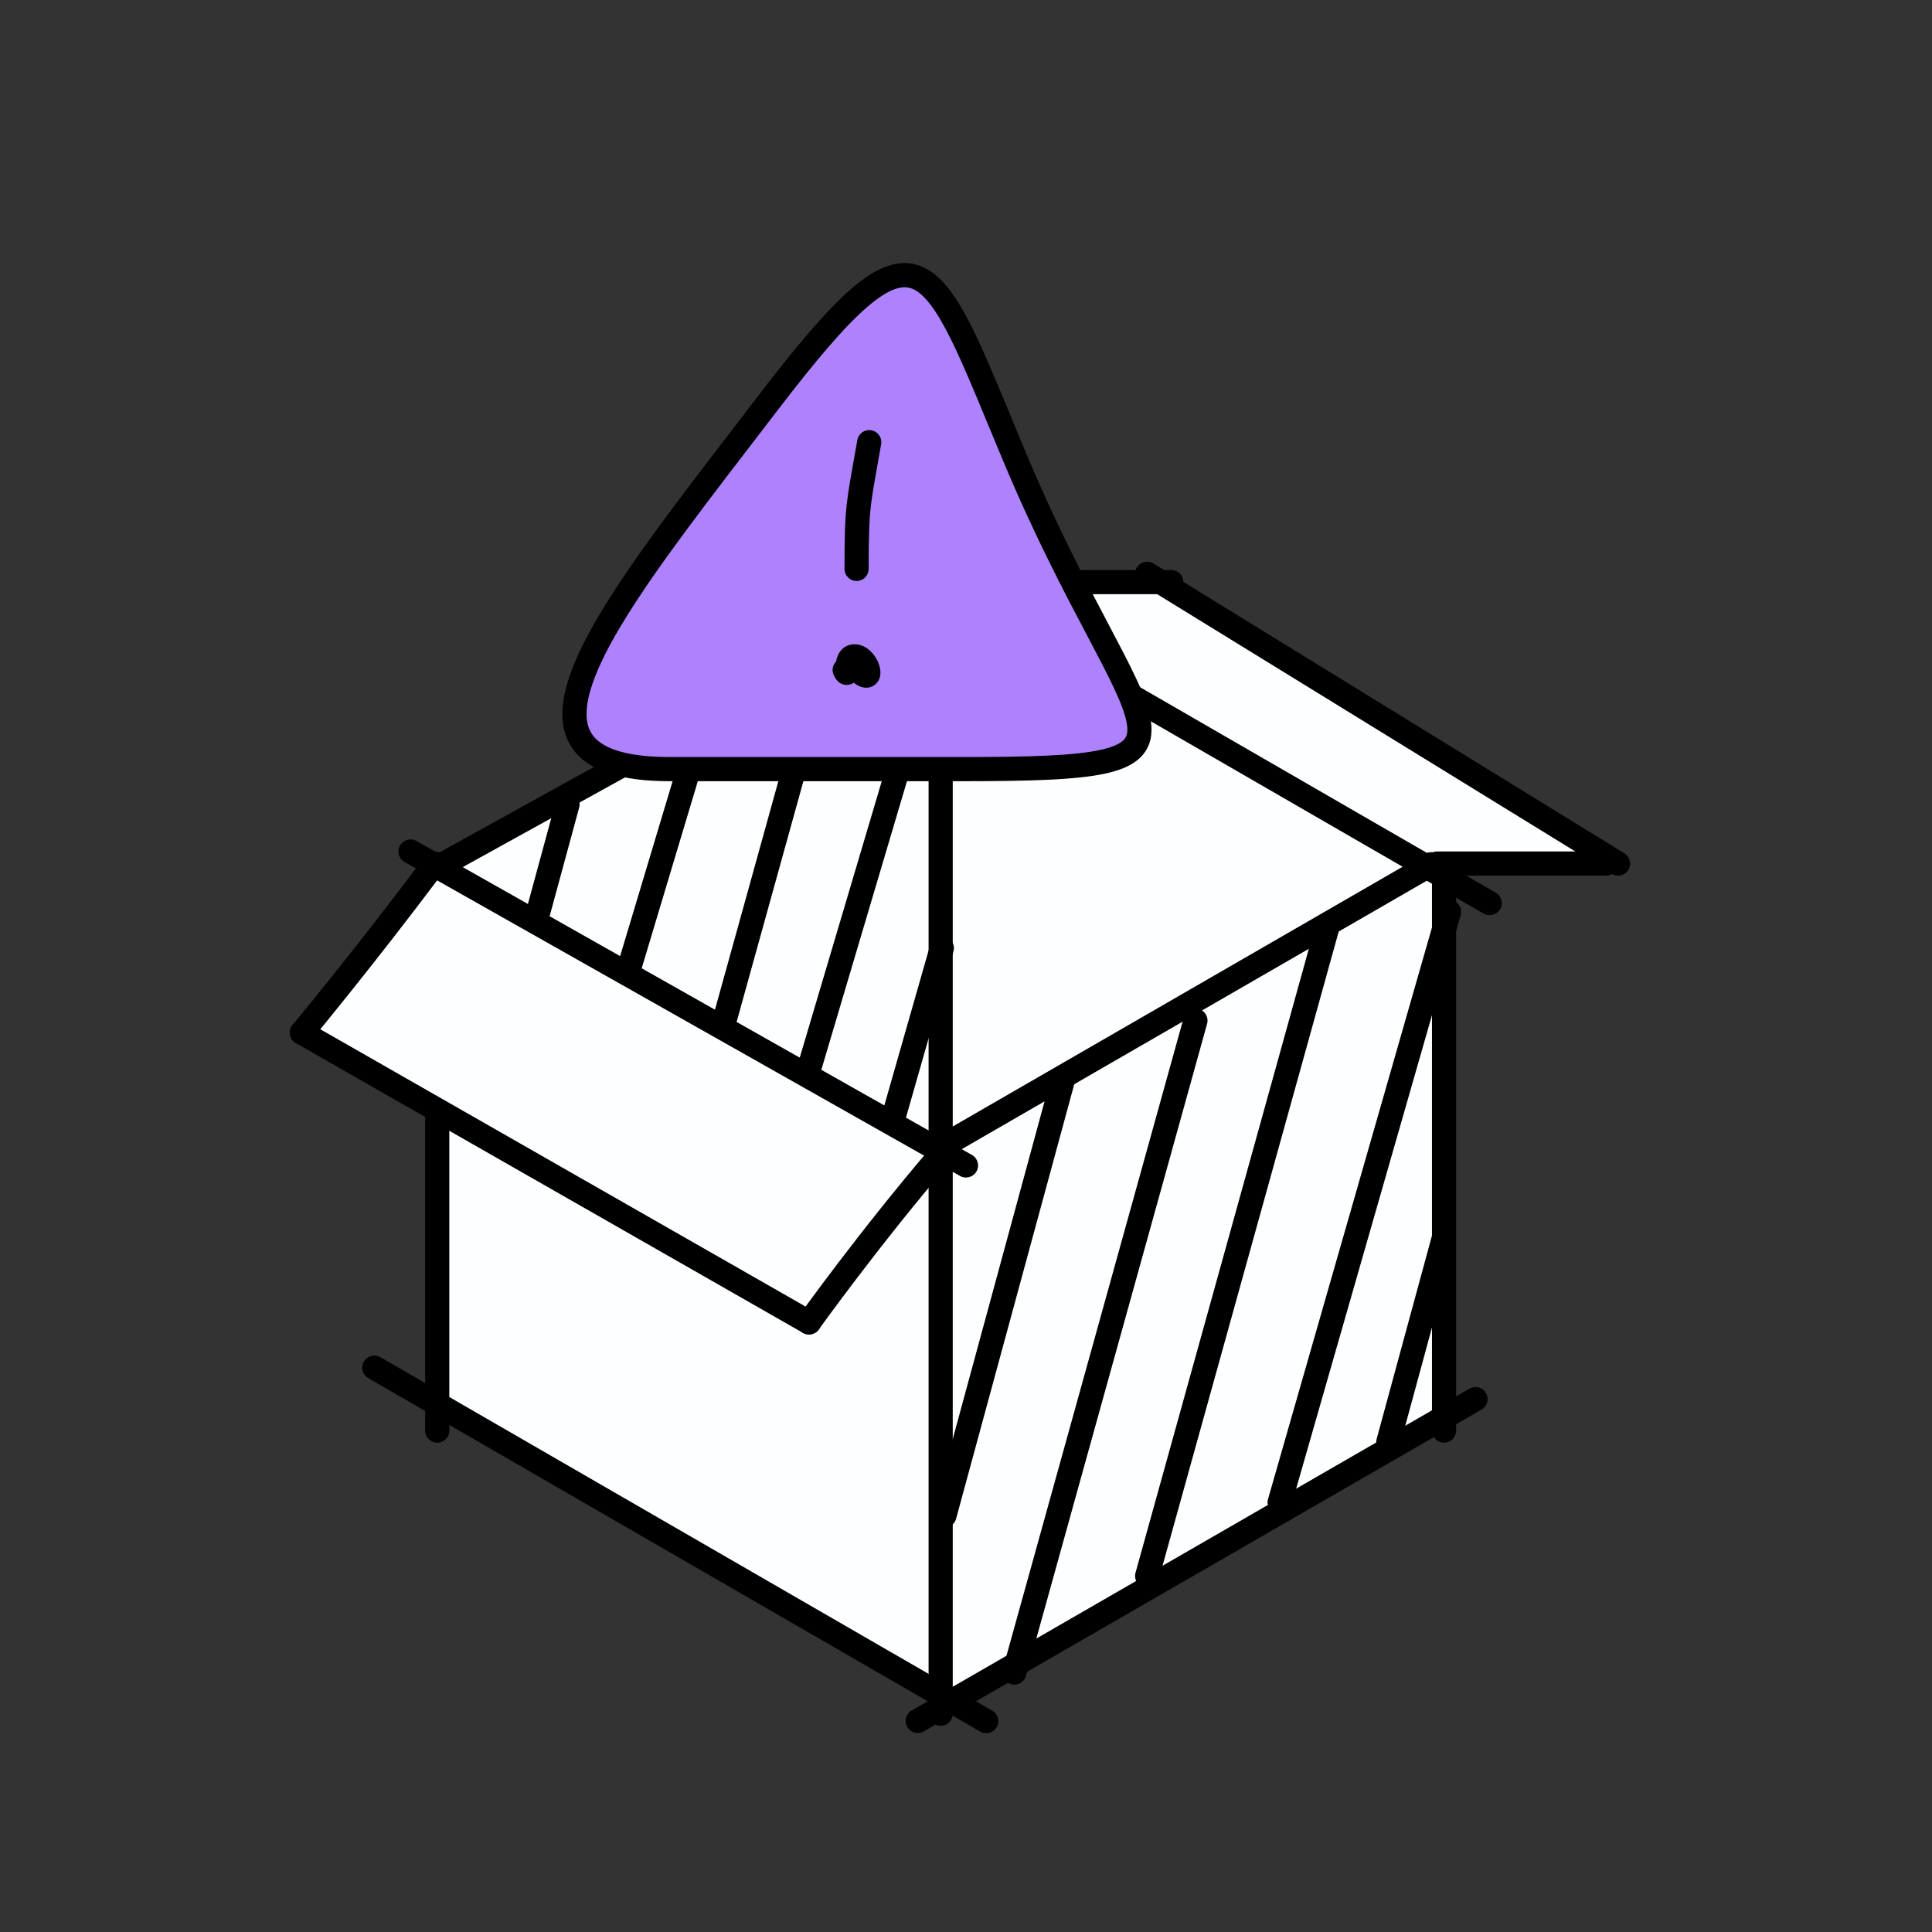 <svg width="80" height="80" viewBox="0 0 80 80" fill="none" xmlns="http://www.w3.org/2000/svg">
	<rect x="0" y="0" width="80" height="80" fill="#333333" stroke="none"/>
	<path d="M39.5 70.52L18.106 57.935V46.26L13 42.76L18.106 35.788L38.951 24.062H48L67 35.788L59.5 36.26L60 58.76L39.5 70.52Z" fill="#FCFEFF" />
	<path fill-rule="evenodd" clip-rule="evenodd" d="M38.951 24.26C39.227 24.26 39.451 24.484 39.451 24.76V70.963C39.451 71.24 39.227 71.463 38.951 71.463C38.675 71.463 38.451 71.24 38.451 70.963V24.76C38.451 24.484 38.675 24.26 38.951 24.26Z" fill="black" />
	<path fill-rule="evenodd" clip-rule="evenodd" d="M59.795 35.287C60.071 35.287 60.295 35.511 60.295 35.787V59.238C60.295 59.514 60.071 59.738 59.795 59.738C59.519 59.738 59.295 59.514 59.295 59.238V35.787C59.295 35.511 59.519 35.287 59.795 35.287Z" fill="black" />
	<path fill-rule="evenodd" clip-rule="evenodd" d="M18.105 45.76C18.382 45.76 18.605 45.984 18.605 46.26V59.238C18.605 59.514 18.382 59.738 18.105 59.738C17.829 59.738 17.605 59.514 17.605 59.238V46.26C17.605 45.984 17.829 45.76 18.105 45.76Z" fill="black" />
	<path fill-rule="evenodd" clip-rule="evenodd" d="M12.066 42.511C12.203 42.271 12.508 42.188 12.748 42.325L33.748 54.325C33.988 54.462 34.071 54.767 33.934 55.007C33.797 55.247 33.492 55.33 33.252 55.193L12.252 43.193C12.012 43.056 11.929 42.751 12.066 42.511ZM16.565 35.013C16.701 34.773 17.006 34.688 17.246 34.824L40.246 47.824C40.487 47.96 40.571 48.265 40.435 48.505C40.3 48.745 39.995 48.83 39.754 48.694L16.754 35.694C16.514 35.558 16.429 35.253 16.565 35.013Z" fill="black" />
	<path fill-rule="evenodd" clip-rule="evenodd" d="M35.912 22.509C36.05 22.269 36.356 22.188 36.595 22.326L61.935 36.963C62.174 37.101 62.256 37.407 62.118 37.646C61.98 37.885 61.674 37.967 61.435 37.829L36.095 23.192C35.856 23.053 35.774 22.748 35.912 22.509Z" fill="black" />
	<path fill-rule="evenodd" clip-rule="evenodd" d="M47.074 23.498C47.219 23.262 47.527 23.189 47.762 23.334L67.262 35.334C67.497 35.479 67.57 35.787 67.426 36.022C67.281 36.257 66.973 36.33 66.738 36.185L47.238 24.186C47.002 24.041 46.929 23.733 47.074 23.498Z" fill="black" />
	<path fill-rule="evenodd" clip-rule="evenodd" d="M15.066 56.382C15.205 56.142 15.51 56.06 15.75 56.199L41.089 70.836C41.328 70.974 41.41 71.28 41.272 71.519C41.134 71.758 40.828 71.84 40.589 71.702L15.249 57.065C15.01 56.926 14.928 56.621 15.066 56.382Z" fill="black" />
	<path fill-rule="evenodd" clip-rule="evenodd" d="M17.669 36.159C17.535 35.917 17.623 35.613 17.865 35.479L40.759 22.821C41.001 22.687 41.305 22.775 41.438 23.017C41.572 23.258 41.484 23.562 41.243 23.696L18.349 36.354C18.107 36.488 17.803 36.4 17.669 36.159Z" fill="black" />
	<path fill-rule="evenodd" clip-rule="evenodd" d="M38.517 47.762C38.379 47.523 38.461 47.217 38.7 47.079L59.009 35.354C59.248 35.216 59.554 35.298 59.692 35.537C59.83 35.776 59.748 36.082 59.509 36.22L39.2 47.945C38.961 48.083 38.656 48.001 38.517 47.762Z" fill="black" />
	<path fill-rule="evenodd" clip-rule="evenodd" d="M37.567 71.509C37.429 71.27 37.511 70.965 37.751 70.826L60.849 57.502C61.088 57.364 61.394 57.446 61.532 57.685C61.67 57.925 61.588 58.23 61.348 58.368L38.25 71.693C38.011 71.831 37.705 71.749 37.567 71.509Z" fill="black" />
	<path fill-rule="evenodd" clip-rule="evenodd" d="M60.139 37.279C60.404 37.355 60.558 37.632 60.482 37.897L53.468 62.351C53.392 62.617 53.115 62.77 52.849 62.694C52.584 62.618 52.43 62.341 52.506 62.075L59.52 37.621C59.597 37.356 59.873 37.202 60.139 37.279ZM55.135 37.777C55.401 37.851 55.557 38.127 55.483 38.393L47.983 65.393C47.909 65.659 47.633 65.815 47.367 65.741C47.101 65.667 46.946 65.391 47.019 65.125L54.519 38.125C54.593 37.859 54.869 37.703 55.135 37.777ZM49.635 41.777C49.901 41.851 50.057 42.127 49.983 42.393L42.483 69.393C42.409 69.659 42.133 69.815 41.867 69.741C41.601 69.667 41.446 69.391 41.519 69.125L49.019 42.125C49.093 41.859 49.369 41.703 49.635 41.777ZM44.132 44.277C44.399 44.349 44.556 44.624 44.484 44.89L39.589 62.89C39.516 63.157 39.242 63.314 38.975 63.242C38.709 63.169 38.551 62.894 38.624 62.628L43.519 44.628C43.591 44.361 43.866 44.204 44.132 44.277ZM59.917 50.777C60.184 50.849 60.341 51.124 60.269 51.39L57.969 59.844C57.897 60.111 57.622 60.268 57.356 60.196C57.089 60.123 56.932 59.849 57.005 59.582L59.304 51.128C59.376 50.861 59.651 50.704 59.917 50.777Z" fill="black" />
	<path fill-rule="evenodd" clip-rule="evenodd" d="M38.968 25.828C39.233 25.907 39.383 26.185 39.305 26.45L33.979 44.401C33.9 44.665 33.622 44.816 33.357 44.738C33.093 44.659 32.942 44.381 33.02 44.116L38.346 26.165C38.425 25.901 38.703 25.75 38.968 25.828ZM34.307 26.728C34.573 26.801 34.729 27.077 34.655 27.343L30.481 42.392C30.408 42.658 30.132 42.814 29.866 42.74C29.6 42.666 29.444 42.391 29.518 42.125L33.692 27.076C33.766 26.81 34.041 26.654 34.307 26.728ZM29.143 29.78C29.408 29.859 29.558 30.138 29.479 30.402L26.479 40.402C26.399 40.667 26.12 40.817 25.856 40.737C25.591 40.658 25.441 40.379 25.521 40.115L28.521 30.115C28.6 29.85 28.879 29.7 29.143 29.78ZM23.631 32.825C23.897 32.898 24.055 33.172 23.982 33.439L22.772 37.89C22.699 38.156 22.424 38.313 22.158 38.241C21.892 38.169 21.734 37.894 21.807 37.627L23.017 33.176C23.09 32.91 23.364 32.753 23.631 32.825ZM39.137 38.778C39.403 38.854 39.556 39.13 39.48 39.396L37.48 46.396C37.404 46.661 37.128 46.815 36.862 46.739C36.597 46.663 36.443 46.387 36.519 46.121L38.519 39.121C38.595 38.856 38.871 38.702 39.137 38.778Z" fill="black" />
	<path fill-rule="evenodd" clip-rule="evenodd" d="M18.3 35.358C18.521 35.523 18.566 35.837 18.4 36.058C16.896 38.063 15.518 39.817 14.515 41.07C14.014 41.697 13.607 42.198 13.325 42.543C13.183 42.716 13.073 42.849 12.999 42.94L12.914 43.042L12.885 43.077L12.5 42.758L12.116 42.438L12.144 42.404L12.228 42.303C12.302 42.213 12.41 42.081 12.55 41.91C12.831 41.568 13.236 41.069 13.735 40.446C14.732 39.199 16.104 37.453 17.6 35.458C17.766 35.237 18.079 35.192 18.3 35.358ZM12.18 43.142C11.968 42.965 11.939 42.65 12.116 42.438L12.5 42.758L12.885 43.077C12.708 43.289 12.392 43.319 12.18 43.142ZM39.325 47.378C39.535 47.558 39.559 47.874 39.38 48.083C37.888 49.824 36.519 51.566 35.523 52.873C35.025 53.527 34.62 54.072 34.34 54.452C34.201 54.643 34.092 54.792 34.018 54.894L33.935 55.01L33.914 55.039L33.907 55.048C33.747 55.273 33.434 55.325 33.209 55.165C32.985 55.004 32.933 54.692 33.093 54.467L33.095 54.464L33.101 54.456L33.123 54.426L33.208 54.307C33.283 54.204 33.393 54.053 33.535 53.86C33.817 53.475 34.225 52.926 34.727 52.267C35.731 50.95 37.112 49.192 38.62 47.432C38.8 47.223 39.116 47.199 39.325 47.378Z" fill="black" />
	<path fill-rule="evenodd" clip-rule="evenodd" d="M59 35.758C59 35.482 59.224 35.258 59.5 35.258H66.5L66.5 35.758L66.5 36.258H59.5C59.224 36.258 59 36.034 59 35.758ZM67 35.758C67 36.034 66.776 36.258 66.5 36.258L66.5 35.758L66.5 35.258C66.776 35.258 67 35.482 67 35.758Z" fill="black" />
	<path fill-rule="evenodd" clip-rule="evenodd" d="M38.635 24.604C38.359 24.604 38.135 24.38 38.135 24.104C38.135 23.827 38.359 23.604 38.635 23.604H48.501C48.777 23.604 49.001 23.827 49.001 24.104C49.001 24.38 48.777 24.604 48.501 24.604H38.635Z" fill="black" />
	<path d="M39.694 31.849H27.746C19.716 31.849 25.362 25.105 31.783 16.708C38.204 8.311 38.475 10.475 42.019 18.939C47.073 31.012 51.446 31.849 39.694 31.849Z" fill="#ae82fc" />
	<path fill-rule="evenodd" clip-rule="evenodd" d="M41.888 17.321C42.076 17.775 42.273 18.251 42.48 18.745C43.734 21.742 44.946 24.041 45.883 25.816L45.895 25.84C46.356 26.714 46.756 27.472 47.056 28.118C47.356 28.765 47.578 29.343 47.653 29.847C47.731 30.368 47.659 30.869 47.303 31.276C46.97 31.657 46.454 31.875 45.838 32.016C44.607 32.299 42.612 32.348 39.694 32.348H27.747C25.722 32.348 24.32 31.933 23.668 30.937C23.015 29.939 23.277 28.606 23.888 27.224C24.516 25.806 25.599 24.14 26.909 22.323C27.933 20.902 29.111 19.369 30.34 17.768C30.685 17.319 31.035 16.863 31.386 16.404C32.991 14.306 34.24 12.828 35.267 11.944C36.278 11.076 37.235 10.646 38.173 11.039C38.613 11.223 38.983 11.566 39.313 11.994C39.644 12.424 39.958 12.974 40.276 13.617C40.76 14.595 41.279 15.848 41.888 17.321ZM35.919 12.703C34.98 13.511 33.787 14.911 32.181 17.011C31.826 17.475 31.474 17.933 31.127 18.385C29.9 19.983 28.735 21.501 27.72 22.908C26.416 24.717 25.386 26.312 24.803 27.629C24.204 28.983 24.159 29.861 24.505 30.389C24.852 30.92 25.756 31.348 27.747 31.348H39.694C42.652 31.348 44.518 31.293 45.614 31.041C46.162 30.916 46.426 30.759 46.55 30.617C46.651 30.502 46.715 30.333 46.664 29.994C46.611 29.64 46.442 29.17 46.149 28.539C45.86 27.916 45.47 27.177 45.001 26.287L44.998 26.282C44.06 24.505 42.831 22.172 41.558 19.131C41.344 18.622 41.144 18.137 40.953 17.678C40.348 16.214 39.847 15.006 39.38 14.06C39.074 13.441 38.793 12.958 38.52 12.604C38.246 12.247 38.004 12.052 37.788 11.961C37.413 11.805 36.877 11.88 35.919 12.703Z" fill="black" />
	<path fill-rule="evenodd" clip-rule="evenodd" d="M36.08 17.816C36.352 17.864 36.534 18.124 36.486 18.396C36.434 18.69 36.387 18.95 36.346 19.183C36.202 19.983 36.114 20.475 36.058 20.974C35.987 21.608 35.969 22.253 35.969 23.558C35.969 23.834 35.745 24.058 35.469 24.058C35.193 24.058 34.969 23.834 34.969 23.558C34.969 22.252 34.986 21.558 35.064 20.862C35.124 20.328 35.22 19.794 35.365 18.984C35.406 18.754 35.452 18.502 35.501 18.222C35.549 17.95 35.808 17.768 36.08 17.816Z" fill="black" />
	<path fill-rule="evenodd" clip-rule="evenodd" d="M34.941 26.82C35.069 26.725 35.221 26.678 35.379 26.678C35.764 26.678 36.035 26.923 36.179 27.112C36.327 27.305 36.44 27.559 36.455 27.796C36.462 27.892 36.462 28.14 36.262 28.324C36.017 28.55 35.723 28.475 35.591 28.417C35.507 28.381 35.427 28.33 35.352 28.27C35.292 28.313 35.215 28.347 35.117 28.358C34.979 28.374 34.87 28.331 34.806 28.295C34.745 28.261 34.702 28.22 34.679 28.196C34.605 28.118 34.554 28.017 34.53 27.967L34.529 27.967C34.431 27.771 34.474 27.541 34.62 27.393C34.636 27.308 34.661 27.212 34.703 27.121C34.747 27.026 34.82 26.911 34.941 26.82Z" fill="black" />
</svg>
